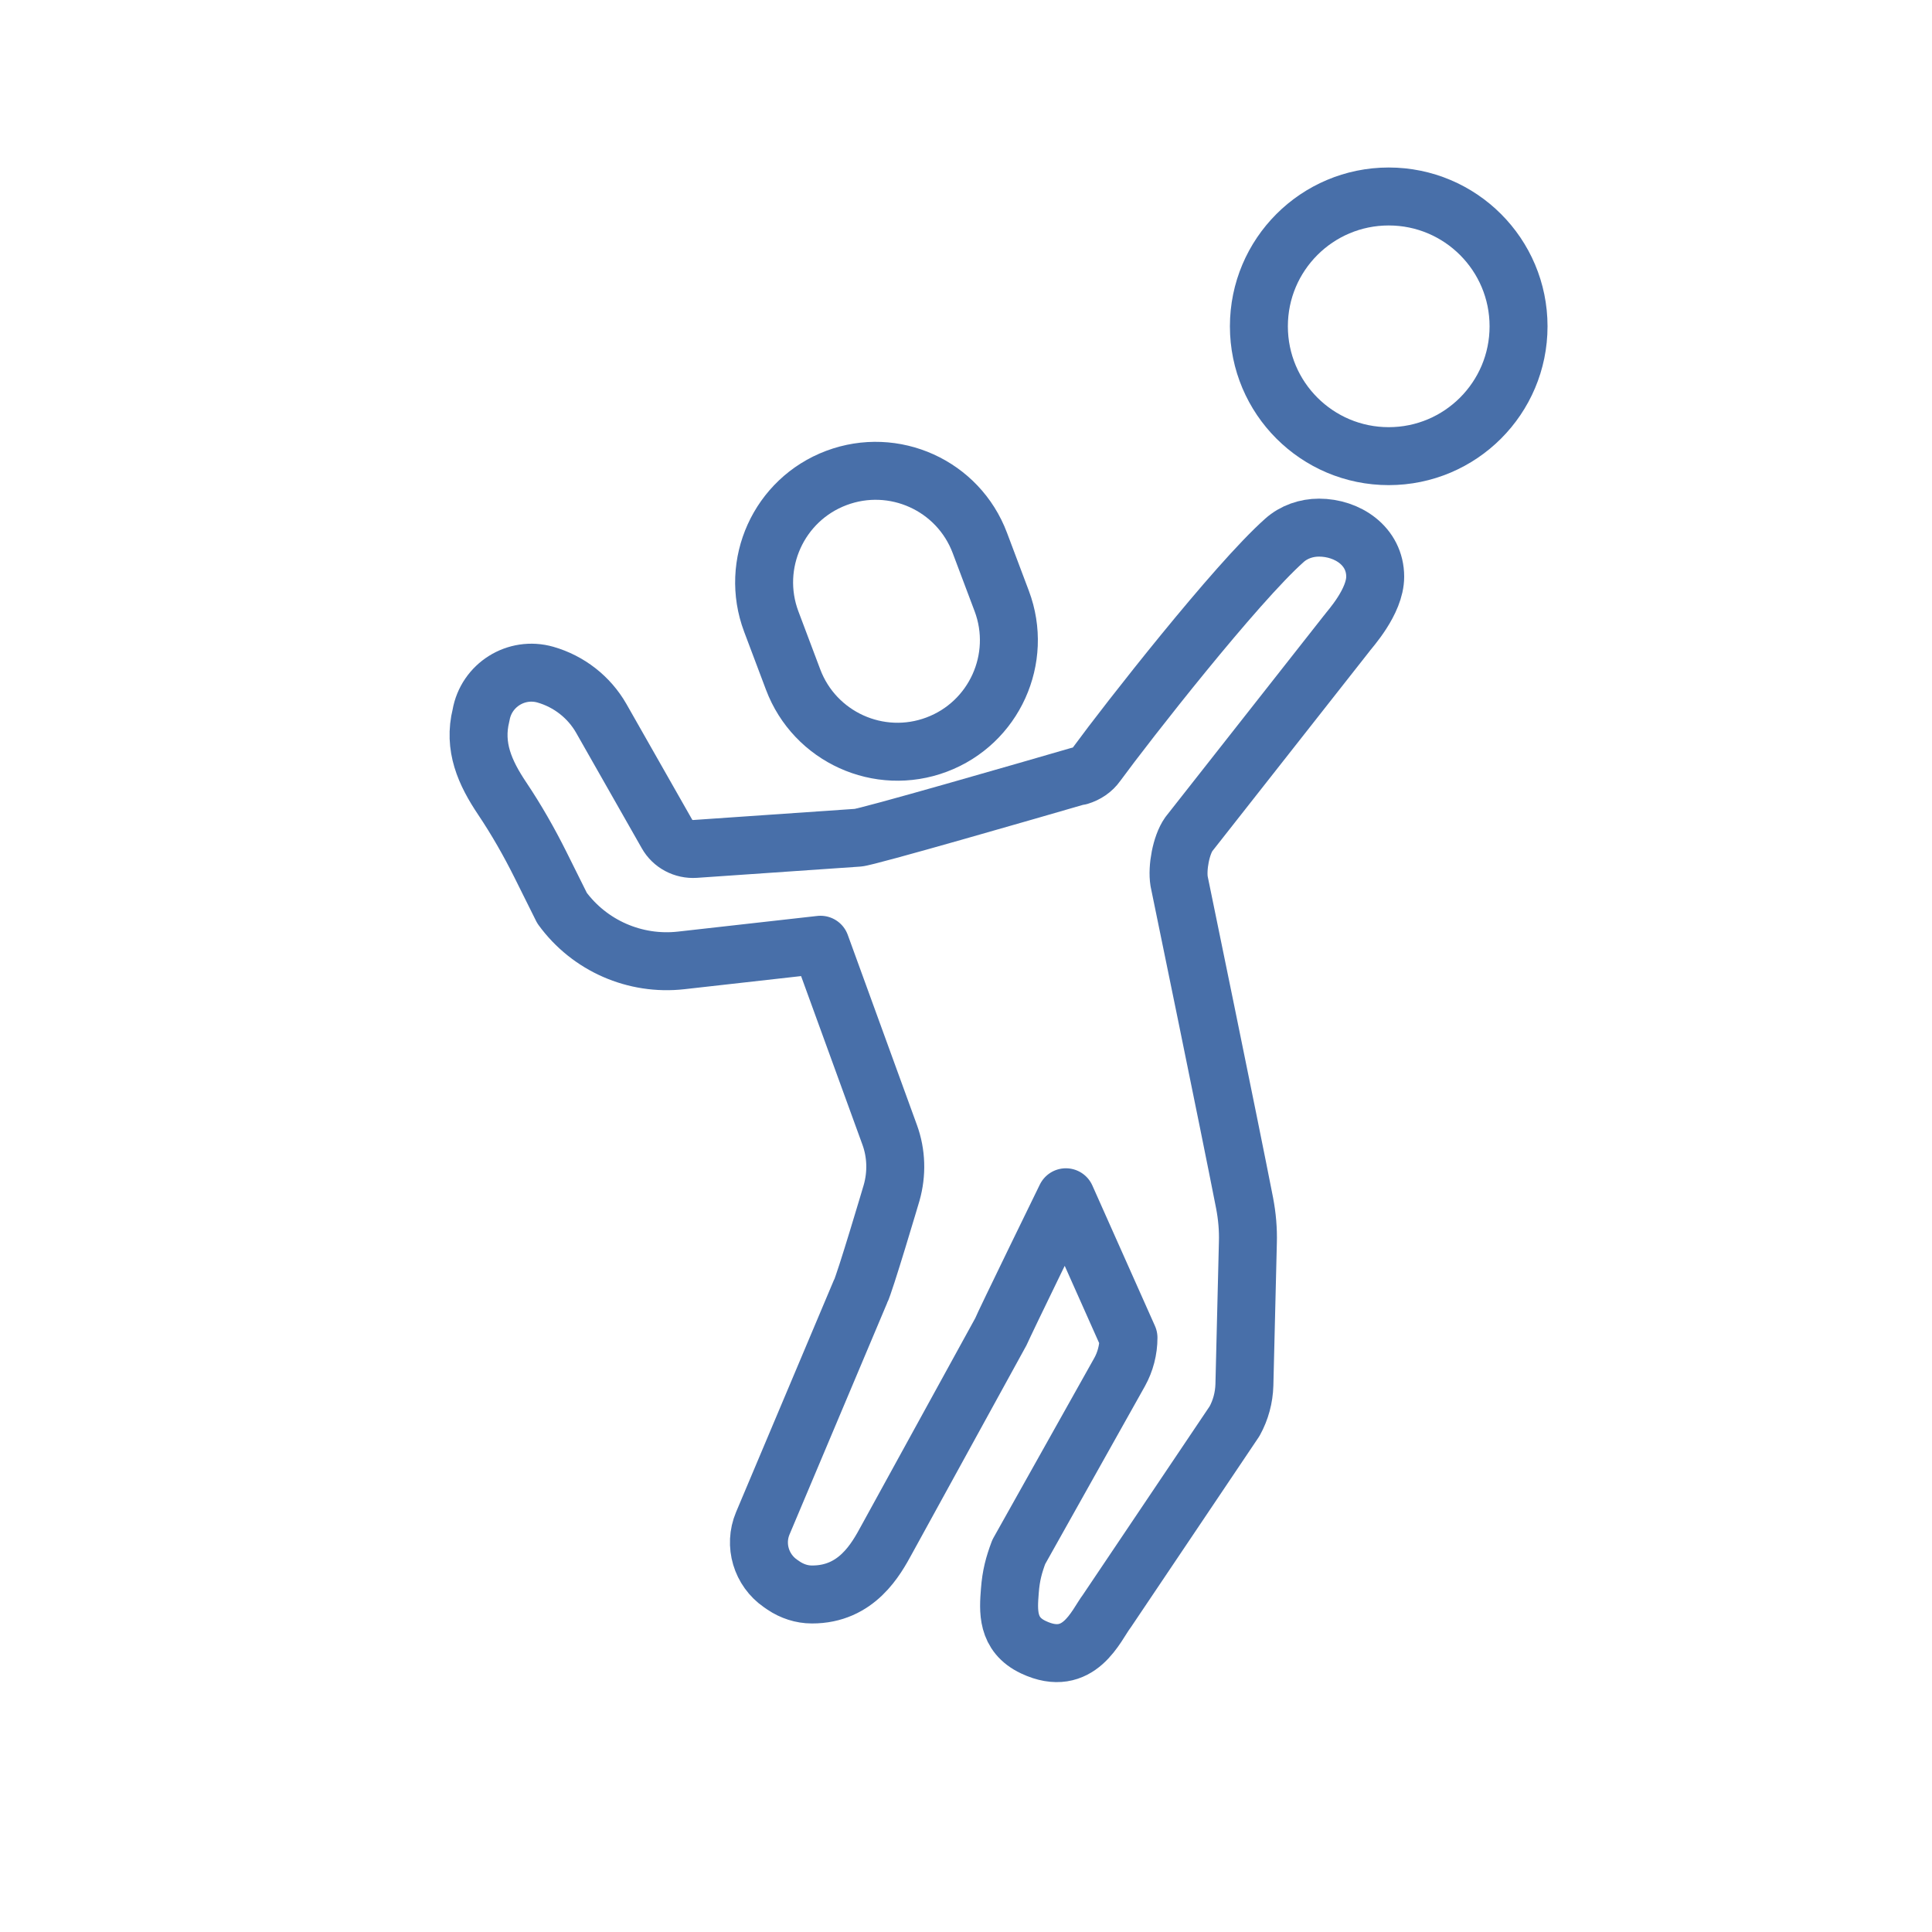<?xml version="1.0" encoding="UTF-8"?>
<svg xmlns="http://www.w3.org/2000/svg" id="Ebene_1" data-name="Ebene 1" viewBox="0 0 100 100">
  <defs>
    <style>
      .cls-1 {
        fill: none;
        stroke: #486fa9;
        stroke-linecap: round;
        stroke-linejoin: round;
        stroke-width: 3px;
      }
    </style>
  </defs>
  <path class="cls-1" d="M48.48,38.54h0c-2.98,1.12-6.31-.39-7.43-3.37l-1.13-3c-1.12-2.98.39-6.31,3.37-7.43h0c2.98-1.12,6.31.38,7.43,3.37l1.13,3c1.12,2.98-.39,6.31-3.37,7.43Z"></path>
  <path class="cls-1" d="M55.87,40.17c.36-.11.68-.32.9-.63,1.55-2.12,7.19-9.33,9.71-11.57.49-.44,1.14-.66,1.79-.66h0c1.47,0,2.91.95,2.91,2.54,0,1.3-1.33,2.73-1.47,2.93l-8.18,10.4c-.4.57-.61,1.74-.5,2.43,0,0,2.64,12.81,3.39,16.66.13.68.19,1.36.17,2.04l-.18,7.37c-.02.66-.19,1.3-.51,1.88l-6.61,9.83c-.56.73-1.43,2.99-3.8,1.87-1.4-.66-1.3-1.9-1.22-2.92.06-.8.21-1.34.46-2.01l5.22-9.31c.3-.54.46-1.16.46-1.78l-3.24-7.27s-3.2,6.55-3.36,6.95l-5.92,10.78c-.54.99-1.54,2.84-3.87,2.83-.52,0-1.03-.17-1.46-.46l-.16-.11c-1-.69-1.39-1.99-.92-3.11h0s5.06-12,5.06-12c.2-.35,1.61-5.11,1.61-5.11.28-.99.25-2.04-.1-3l-3.58-9.84-7.21.81c-2.39.27-4.75-.76-6.17-2.71l-1.12-2.25c-.59-1.18-1.24-2.32-1.97-3.41-.9-1.34-1.51-2.69-1.1-4.33h0c.27-1.55,1.82-2.52,3.33-2.09h0c1.22.35,2.26,1.16,2.89,2.26l3.4,5.98c.29.52.86.82,1.46.78l8.42-.58c.39,0,9.1-2.52,11.44-3.2Z"></path>
  <circle class="cls-1" cx="71.88" cy="16.89" r="6.72"></circle>
</svg>
